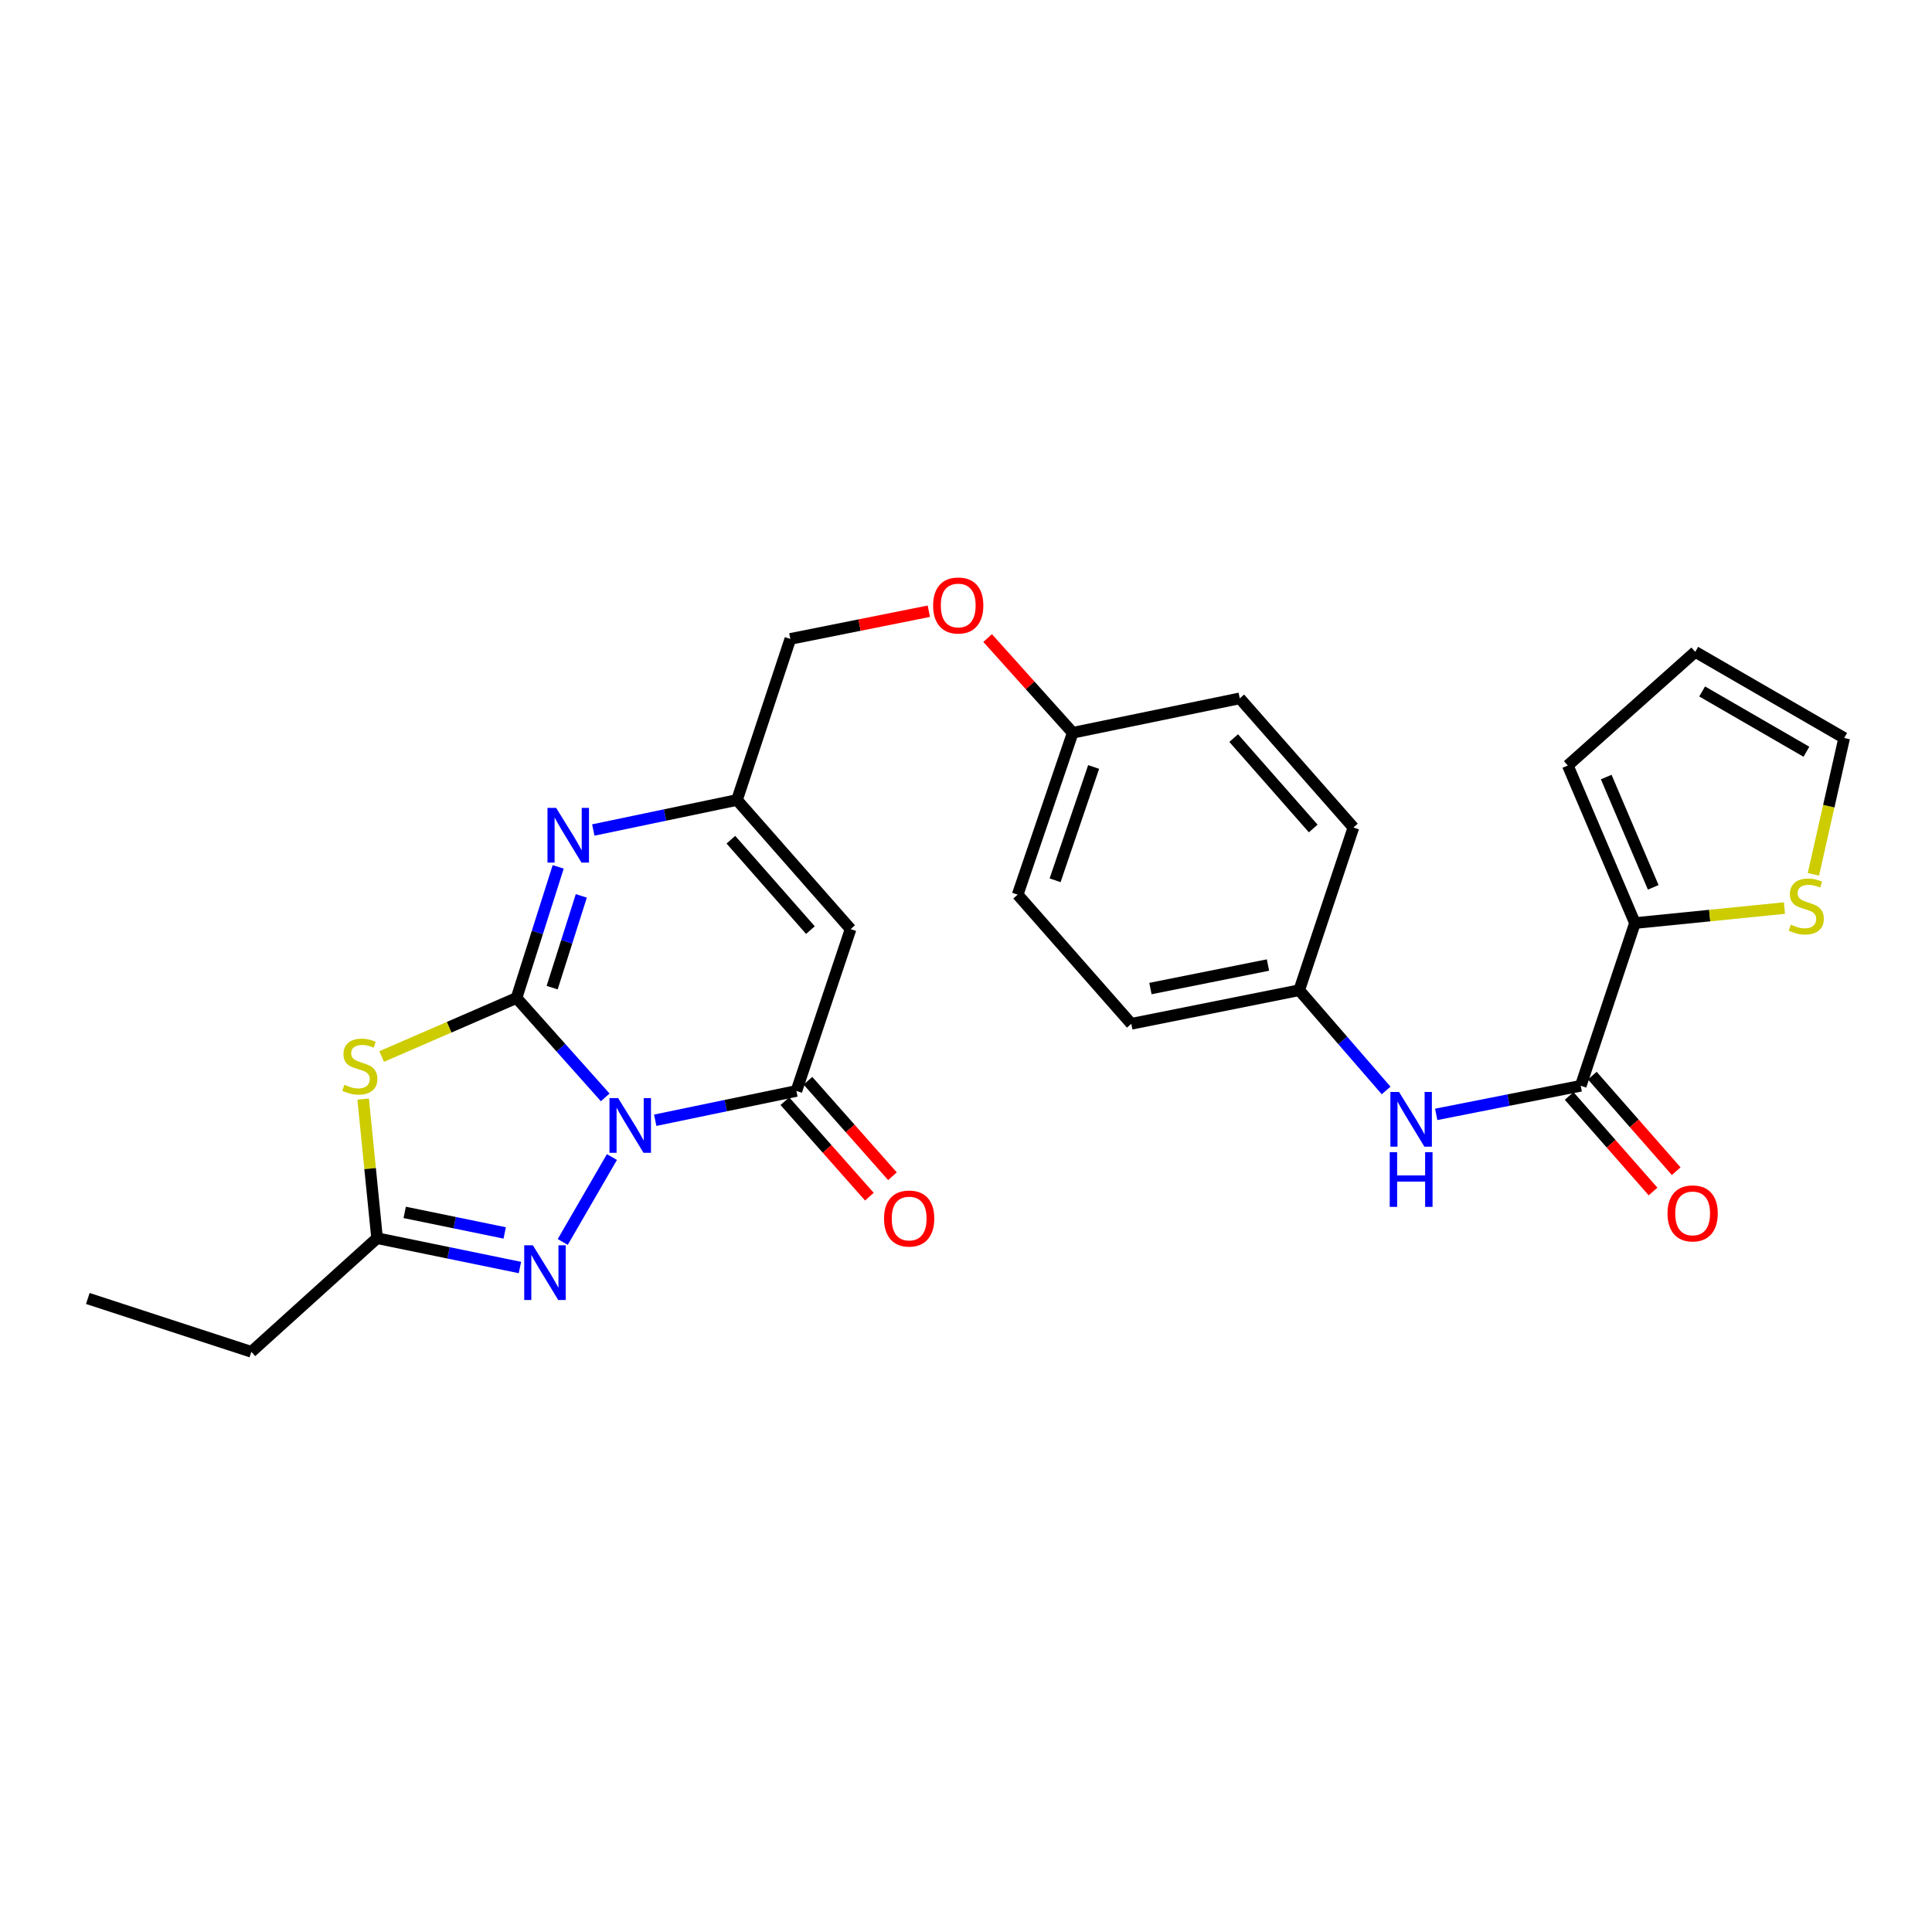 <?xml version='1.0' encoding='iso-8859-1'?>
<svg version='1.1' baseProfile='full'
              xmlns='http://www.w3.org/2000/svg'
                      xmlns:rdkit='http://www.rdkit.org/xml'
                      xmlns:xlink='http://www.w3.org/1999/xlink'
                  xml:space='preserve'
width='1000px' height='1000px' viewBox='0 0 1000 1000'>
<!-- END OF HEADER -->
<rect style='opacity:1.0;fill:#FFFFFF;stroke:none' width='1000' height='1000' x='0' y='0'> </rect>
<path class='bond-0' d='M 313.255,568.003 L 290.306,542.276' style='fill:none;fill-rule:evenodd;stroke:#0000FF;stroke-width:6px;stroke-linecap:butt;stroke-linejoin:miter;stroke-opacity:1' />
<path class='bond-0' d='M 290.306,542.276 L 267.357,516.549' style='fill:none;fill-rule:evenodd;stroke:#000000;stroke-width:6px;stroke-linecap:butt;stroke-linejoin:miter;stroke-opacity:1' />
<path class='bond-2' d='M 339.141,579.836 L 375.676,572.255' style='fill:none;fill-rule:evenodd;stroke:#0000FF;stroke-width:6px;stroke-linecap:butt;stroke-linejoin:miter;stroke-opacity:1' />
<path class='bond-2' d='M 375.676,572.255 L 412.212,564.674' style='fill:none;fill-rule:evenodd;stroke:#000000;stroke-width:6px;stroke-linecap:butt;stroke-linejoin:miter;stroke-opacity:1' />
<path class='bond-3' d='M 316.73,598.882 L 291.277,642.838' style='fill:none;fill-rule:evenodd;stroke:#0000FF;stroke-width:6px;stroke-linecap:butt;stroke-linejoin:miter;stroke-opacity:1' />
<path class='bond-1' d='M 267.357,516.549 L 232.449,531.701' style='fill:none;fill-rule:evenodd;stroke:#000000;stroke-width:6px;stroke-linecap:butt;stroke-linejoin:miter;stroke-opacity:1' />
<path class='bond-1' d='M 232.449,531.701 L 197.541,546.854' style='fill:none;fill-rule:evenodd;stroke:#CCCC00;stroke-width:6px;stroke-linecap:butt;stroke-linejoin:miter;stroke-opacity:1' />
<path class='bond-4' d='M 267.357,516.549 L 278.137,482.621' style='fill:none;fill-rule:evenodd;stroke:#000000;stroke-width:6px;stroke-linecap:butt;stroke-linejoin:miter;stroke-opacity:1' />
<path class='bond-4' d='M 278.137,482.621 L 288.917,448.692' style='fill:none;fill-rule:evenodd;stroke:#0000FF;stroke-width:6px;stroke-linecap:butt;stroke-linejoin:miter;stroke-opacity:1' />
<path class='bond-4' d='M 285.793,511.2 L 293.339,487.45' style='fill:none;fill-rule:evenodd;stroke:#000000;stroke-width:6px;stroke-linecap:butt;stroke-linejoin:miter;stroke-opacity:1' />
<path class='bond-4' d='M 293.339,487.45 L 300.885,463.701' style='fill:none;fill-rule:evenodd;stroke:#0000FF;stroke-width:6px;stroke-linecap:butt;stroke-linejoin:miter;stroke-opacity:1' />
<path class='bond-27' d='M 187.965,568.874 L 191.569,604.877' style='fill:none;fill-rule:evenodd;stroke:#CCCC00;stroke-width:6px;stroke-linecap:butt;stroke-linejoin:miter;stroke-opacity:1' />
<path class='bond-27' d='M 191.569,604.877 L 195.174,640.881' style='fill:none;fill-rule:evenodd;stroke:#000000;stroke-width:6px;stroke-linecap:butt;stroke-linejoin:miter;stroke-opacity:1' />
<path class='bond-5' d='M 412.212,564.674 L 440.266,480.909' style='fill:none;fill-rule:evenodd;stroke:#000000;stroke-width:6px;stroke-linecap:butt;stroke-linejoin:miter;stroke-opacity:1' />
<path class='bond-12' d='M 406.24,569.96 L 428.113,594.676' style='fill:none;fill-rule:evenodd;stroke:#000000;stroke-width:6px;stroke-linecap:butt;stroke-linejoin:miter;stroke-opacity:1' />
<path class='bond-12' d='M 428.113,594.676 L 449.987,619.392' style='fill:none;fill-rule:evenodd;stroke:#FF0000;stroke-width:6px;stroke-linecap:butt;stroke-linejoin:miter;stroke-opacity:1' />
<path class='bond-12' d='M 418.184,559.389 L 440.058,584.105' style='fill:none;fill-rule:evenodd;stroke:#000000;stroke-width:6px;stroke-linecap:butt;stroke-linejoin:miter;stroke-opacity:1' />
<path class='bond-12' d='M 440.058,584.105 L 461.931,608.821' style='fill:none;fill-rule:evenodd;stroke:#FF0000;stroke-width:6px;stroke-linecap:butt;stroke-linejoin:miter;stroke-opacity:1' />
<path class='bond-6' d='M 269.118,656.066 L 232.146,648.473' style='fill:none;fill-rule:evenodd;stroke:#0000FF;stroke-width:6px;stroke-linecap:butt;stroke-linejoin:miter;stroke-opacity:1' />
<path class='bond-6' d='M 232.146,648.473 L 195.174,640.881' style='fill:none;fill-rule:evenodd;stroke:#000000;stroke-width:6px;stroke-linecap:butt;stroke-linejoin:miter;stroke-opacity:1' />
<path class='bond-6' d='M 261.235,638.164 L 235.355,632.849' style='fill:none;fill-rule:evenodd;stroke:#0000FF;stroke-width:6px;stroke-linecap:butt;stroke-linejoin:miter;stroke-opacity:1' />
<path class='bond-6' d='M 235.355,632.849 L 209.474,627.534' style='fill:none;fill-rule:evenodd;stroke:#000000;stroke-width:6px;stroke-linecap:butt;stroke-linejoin:miter;stroke-opacity:1' />
<path class='bond-28' d='M 307.089,429.612 L 344.276,421.84' style='fill:none;fill-rule:evenodd;stroke:#0000FF;stroke-width:6px;stroke-linecap:butt;stroke-linejoin:miter;stroke-opacity:1' />
<path class='bond-28' d='M 344.276,421.84 L 381.463,414.069' style='fill:none;fill-rule:evenodd;stroke:#000000;stroke-width:6px;stroke-linecap:butt;stroke-linejoin:miter;stroke-opacity:1' />
<path class='bond-7' d='M 440.266,480.909 L 381.463,414.069' style='fill:none;fill-rule:evenodd;stroke:#000000;stroke-width:6px;stroke-linecap:butt;stroke-linejoin:miter;stroke-opacity:1' />
<path class='bond-7' d='M 419.471,481.418 L 378.308,434.63' style='fill:none;fill-rule:evenodd;stroke:#000000;stroke-width:6px;stroke-linecap:butt;stroke-linejoin:miter;stroke-opacity:1' />
<path class='bond-25' d='M 195.174,640.881 L 130.097,699.702' style='fill:none;fill-rule:evenodd;stroke:#000000;stroke-width:6px;stroke-linecap:butt;stroke-linejoin:miter;stroke-opacity:1' />
<path class='bond-18' d='M 381.463,414.069 L 409.075,330.711' style='fill:none;fill-rule:evenodd;stroke:#000000;stroke-width:6px;stroke-linecap:butt;stroke-linejoin:miter;stroke-opacity:1' />
<path class='bond-8' d='M 818.18,562.007 L 780.779,569.403' style='fill:none;fill-rule:evenodd;stroke:#000000;stroke-width:6px;stroke-linecap:butt;stroke-linejoin:miter;stroke-opacity:1' />
<path class='bond-8' d='M 780.779,569.403 L 743.378,576.8' style='fill:none;fill-rule:evenodd;stroke:#0000FF;stroke-width:6px;stroke-linecap:butt;stroke-linejoin:miter;stroke-opacity:1' />
<path class='bond-9' d='M 818.18,562.007 L 846.252,477.772' style='fill:none;fill-rule:evenodd;stroke:#000000;stroke-width:6px;stroke-linecap:butt;stroke-linejoin:miter;stroke-opacity:1' />
<path class='bond-14' d='M 812.188,567.269 L 833.899,591.993' style='fill:none;fill-rule:evenodd;stroke:#000000;stroke-width:6px;stroke-linecap:butt;stroke-linejoin:miter;stroke-opacity:1' />
<path class='bond-14' d='M 833.899,591.993 L 855.611,616.718' style='fill:none;fill-rule:evenodd;stroke:#FF0000;stroke-width:6px;stroke-linecap:butt;stroke-linejoin:miter;stroke-opacity:1' />
<path class='bond-14' d='M 824.173,556.745 L 845.884,581.469' style='fill:none;fill-rule:evenodd;stroke:#000000;stroke-width:6px;stroke-linecap:butt;stroke-linejoin:miter;stroke-opacity:1' />
<path class='bond-14' d='M 845.884,581.469 L 867.596,606.193' style='fill:none;fill-rule:evenodd;stroke:#FF0000;stroke-width:6px;stroke-linecap:butt;stroke-linejoin:miter;stroke-opacity:1' />
<path class='bond-11' d='M 846.252,477.772 L 884.936,473.895' style='fill:none;fill-rule:evenodd;stroke:#000000;stroke-width:6px;stroke-linecap:butt;stroke-linejoin:miter;stroke-opacity:1' />
<path class='bond-11' d='M 884.936,473.895 L 923.619,470.018' style='fill:none;fill-rule:evenodd;stroke:#CCCC00;stroke-width:6px;stroke-linecap:butt;stroke-linejoin:miter;stroke-opacity:1' />
<path class='bond-13' d='M 846.252,477.772 L 811.49,396.222' style='fill:none;fill-rule:evenodd;stroke:#000000;stroke-width:6px;stroke-linecap:butt;stroke-linejoin:miter;stroke-opacity:1' />
<path class='bond-13' d='M 855.711,459.285 L 831.377,402.2' style='fill:none;fill-rule:evenodd;stroke:#000000;stroke-width:6px;stroke-linecap:butt;stroke-linejoin:miter;stroke-opacity:1' />
<path class='bond-10' d='M 717.45,564.424 L 694.962,538.479' style='fill:none;fill-rule:evenodd;stroke:#0000FF;stroke-width:6px;stroke-linecap:butt;stroke-linejoin:miter;stroke-opacity:1' />
<path class='bond-10' d='M 694.962,538.479 L 672.475,512.535' style='fill:none;fill-rule:evenodd;stroke:#000000;stroke-width:6px;stroke-linecap:butt;stroke-linejoin:miter;stroke-opacity:1' />
<path class='bond-15' d='M 938.617,452.537 L 946.581,417.26' style='fill:none;fill-rule:evenodd;stroke:#CCCC00;stroke-width:6px;stroke-linecap:butt;stroke-linejoin:miter;stroke-opacity:1' />
<path class='bond-15' d='M 946.581,417.26 L 954.545,381.982' style='fill:none;fill-rule:evenodd;stroke:#000000;stroke-width:6px;stroke-linecap:butt;stroke-linejoin:miter;stroke-opacity:1' />
<path class='bond-16' d='M 811.49,396.222 L 877.453,337.401' style='fill:none;fill-rule:evenodd;stroke:#000000;stroke-width:6px;stroke-linecap:butt;stroke-linejoin:miter;stroke-opacity:1' />
<path class='bond-30' d='M 954.545,381.982 L 877.453,337.401' style='fill:none;fill-rule:evenodd;stroke:#000000;stroke-width:6px;stroke-linecap:butt;stroke-linejoin:miter;stroke-opacity:1' />
<path class='bond-30' d='M 934.997,389.103 L 881.032,357.896' style='fill:none;fill-rule:evenodd;stroke:#000000;stroke-width:6px;stroke-linecap:butt;stroke-linejoin:miter;stroke-opacity:1' />
<path class='bond-17' d='M 672.475,512.535 L 585.555,529.92' style='fill:none;fill-rule:evenodd;stroke:#000000;stroke-width:6px;stroke-linecap:butt;stroke-linejoin:miter;stroke-opacity:1' />
<path class='bond-17' d='M 656.309,499.502 L 595.465,511.672' style='fill:none;fill-rule:evenodd;stroke:#000000;stroke-width:6px;stroke-linecap:butt;stroke-linejoin:miter;stroke-opacity:1' />
<path class='bond-29' d='M 672.475,512.535 L 700.521,428.318' style='fill:none;fill-rule:evenodd;stroke:#000000;stroke-width:6px;stroke-linecap:butt;stroke-linejoin:miter;stroke-opacity:1' />
<path class='bond-19' d='M 409.075,330.711 L 444.918,323.537' style='fill:none;fill-rule:evenodd;stroke:#000000;stroke-width:6px;stroke-linecap:butt;stroke-linejoin:miter;stroke-opacity:1' />
<path class='bond-19' d='M 444.918,323.537 L 480.761,316.362' style='fill:none;fill-rule:evenodd;stroke:#FF0000;stroke-width:6px;stroke-linecap:butt;stroke-linejoin:miter;stroke-opacity:1' />
<path class='bond-20' d='M 511.194,330.254 L 533.217,354.767' style='fill:none;fill-rule:evenodd;stroke:#FF0000;stroke-width:6px;stroke-linecap:butt;stroke-linejoin:miter;stroke-opacity:1' />
<path class='bond-20' d='M 533.217,354.767 L 555.241,379.28' style='fill:none;fill-rule:evenodd;stroke:#000000;stroke-width:6px;stroke-linecap:butt;stroke-linejoin:miter;stroke-opacity:1' />
<path class='bond-23' d='M 555.241,379.28 L 641.7,361.469' style='fill:none;fill-rule:evenodd;stroke:#000000;stroke-width:6px;stroke-linecap:butt;stroke-linejoin:miter;stroke-opacity:1' />
<path class='bond-24' d='M 555.241,379.28 L 526.743,463.071' style='fill:none;fill-rule:evenodd;stroke:#000000;stroke-width:6px;stroke-linecap:butt;stroke-linejoin:miter;stroke-opacity:1' />
<path class='bond-24' d='M 566.067,396.984 L 546.119,455.638' style='fill:none;fill-rule:evenodd;stroke:#000000;stroke-width:6px;stroke-linecap:butt;stroke-linejoin:miter;stroke-opacity:1' />
<path class='bond-21' d='M 700.521,428.318 L 641.7,361.469' style='fill:none;fill-rule:evenodd;stroke:#000000;stroke-width:6px;stroke-linecap:butt;stroke-linejoin:miter;stroke-opacity:1' />
<path class='bond-21' d='M 679.723,428.827 L 638.548,382.032' style='fill:none;fill-rule:evenodd;stroke:#000000;stroke-width:6px;stroke-linecap:butt;stroke-linejoin:miter;stroke-opacity:1' />
<path class='bond-22' d='M 585.555,529.92 L 526.743,463.071' style='fill:none;fill-rule:evenodd;stroke:#000000;stroke-width:6px;stroke-linecap:butt;stroke-linejoin:miter;stroke-opacity:1' />
<path class='bond-26' d='M 130.097,699.702 L 45.455,672.09' style='fill:none;fill-rule:evenodd;stroke:#000000;stroke-width:6px;stroke-linecap:butt;stroke-linejoin:miter;stroke-opacity:1' />
<path  class='atom-0' d='M 319.945 568.361
L 329.225 583.361
Q 330.145 584.841, 331.625 587.521
Q 333.105 590.201, 333.185 590.361
L 333.185 568.361
L 336.945 568.361
L 336.945 596.681
L 333.065 596.681
L 323.105 580.281
Q 321.945 578.361, 320.705 576.161
Q 319.505 573.961, 319.145 573.281
L 319.145 596.681
L 315.465 596.681
L 315.465 568.361
L 319.945 568.361
' fill='#0000FF'/>
<path  class='atom-2' d='M 178.251 561.475
Q 178.571 561.595, 179.891 562.155
Q 181.211 562.715, 182.651 563.075
Q 184.131 563.395, 185.571 563.395
Q 188.251 563.395, 189.811 562.115
Q 191.371 560.795, 191.371 558.515
Q 191.371 556.955, 190.571 555.995
Q 189.811 555.035, 188.611 554.515
Q 187.411 553.995, 185.411 553.395
Q 182.891 552.635, 181.371 551.915
Q 179.891 551.195, 178.811 549.675
Q 177.771 548.155, 177.771 545.595
Q 177.771 542.035, 180.171 539.835
Q 182.611 537.635, 187.411 537.635
Q 190.691 537.635, 194.411 539.195
L 193.491 542.275
Q 190.091 540.875, 187.531 540.875
Q 184.771 540.875, 183.251 542.035
Q 181.731 543.155, 181.771 545.115
Q 181.771 546.635, 182.531 547.555
Q 183.331 548.475, 184.451 548.995
Q 185.611 549.515, 187.531 550.115
Q 190.091 550.915, 191.611 551.715
Q 193.131 552.515, 194.211 554.155
Q 195.331 555.755, 195.331 558.515
Q 195.331 562.435, 192.691 564.555
Q 190.091 566.635, 185.731 566.635
Q 183.211 566.635, 181.291 566.075
Q 179.411 565.555, 177.171 564.635
L 178.251 561.475
' fill='#CCCC00'/>
<path  class='atom-4' d='M 275.816 644.567
L 285.096 659.567
Q 286.016 661.047, 287.496 663.727
Q 288.976 666.407, 289.056 666.567
L 289.056 644.567
L 292.816 644.567
L 292.816 672.887
L 288.936 672.887
L 278.976 656.487
Q 277.816 654.567, 276.576 652.367
Q 275.376 650.167, 275.016 649.487
L 275.016 672.887
L 271.336 672.887
L 271.336 644.567
L 275.816 644.567
' fill='#0000FF'/>
<path  class='atom-5' d='M 287.858 418.163
L 297.138 433.163
Q 298.058 434.643, 299.538 437.323
Q 301.018 440.003, 301.098 440.163
L 301.098 418.163
L 304.858 418.163
L 304.858 446.483
L 300.978 446.483
L 291.018 430.083
Q 289.858 428.163, 288.618 425.963
Q 287.418 423.763, 287.058 423.083
L 287.058 446.483
L 283.378 446.483
L 283.378 418.163
L 287.858 418.163
' fill='#0000FF'/>
<path  class='atom-11' d='M 724.141 565.206
L 733.421 580.206
Q 734.341 581.686, 735.821 584.366
Q 737.301 587.046, 737.381 587.206
L 737.381 565.206
L 741.141 565.206
L 741.141 593.526
L 737.261 593.526
L 727.301 577.126
Q 726.141 575.206, 724.901 573.006
Q 723.701 570.806, 723.341 570.126
L 723.341 593.526
L 719.661 593.526
L 719.661 565.206
L 724.141 565.206
' fill='#0000FF'/>
<path  class='atom-11' d='M 719.321 596.358
L 723.161 596.358
L 723.161 608.398
L 737.641 608.398
L 737.641 596.358
L 741.481 596.358
L 741.481 624.678
L 737.641 624.678
L 737.641 611.598
L 723.161 611.598
L 723.161 624.678
L 719.321 624.678
L 719.321 596.358
' fill='#0000FF'/>
<path  class='atom-12' d='M 926.927 478.604
Q 927.247 478.724, 928.567 479.284
Q 929.887 479.844, 931.327 480.204
Q 932.807 480.524, 934.247 480.524
Q 936.927 480.524, 938.487 479.244
Q 940.047 477.924, 940.047 475.644
Q 940.047 474.084, 939.247 473.124
Q 938.487 472.164, 937.287 471.644
Q 936.087 471.124, 934.087 470.524
Q 931.567 469.764, 930.047 469.044
Q 928.567 468.324, 927.487 466.804
Q 926.447 465.284, 926.447 462.724
Q 926.447 459.164, 928.847 456.964
Q 931.287 454.764, 936.087 454.764
Q 939.367 454.764, 943.087 456.324
L 942.167 459.404
Q 938.767 458.004, 936.207 458.004
Q 933.447 458.004, 931.927 459.164
Q 930.407 460.284, 930.447 462.244
Q 930.447 463.764, 931.207 464.684
Q 932.007 465.604, 933.127 466.124
Q 934.287 466.644, 936.207 467.244
Q 938.767 468.044, 940.287 468.844
Q 941.807 469.644, 942.887 471.284
Q 944.007 472.884, 944.007 475.644
Q 944.007 479.564, 941.367 481.684
Q 938.767 483.764, 934.407 483.764
Q 931.887 483.764, 929.967 483.204
Q 928.087 482.684, 925.847 481.764
L 926.927 478.604
' fill='#CCCC00'/>
<path  class='atom-13' d='M 457.581 630.708
Q 457.581 623.908, 460.941 620.108
Q 464.301 616.308, 470.581 616.308
Q 476.861 616.308, 480.221 620.108
Q 483.581 623.908, 483.581 630.708
Q 483.581 637.588, 480.181 641.508
Q 476.781 645.388, 470.581 645.388
Q 464.341 645.388, 460.941 641.508
Q 457.581 637.628, 457.581 630.708
M 470.581 642.188
Q 474.901 642.188, 477.221 639.308
Q 479.581 636.388, 479.581 630.708
Q 479.581 625.148, 477.221 622.348
Q 474.901 619.508, 470.581 619.508
Q 466.261 619.508, 463.901 622.308
Q 461.581 625.108, 461.581 630.708
Q 461.581 636.428, 463.901 639.308
Q 466.261 642.188, 470.581 642.188
' fill='#FF0000'/>
<path  class='atom-15' d='M 863.106 628.05
Q 863.106 621.25, 866.466 617.45
Q 869.826 613.65, 876.106 613.65
Q 882.386 613.65, 885.746 617.45
Q 889.106 621.25, 889.106 628.05
Q 889.106 634.93, 885.706 638.85
Q 882.306 642.73, 876.106 642.73
Q 869.866 642.73, 866.466 638.85
Q 863.106 634.97, 863.106 628.05
M 876.106 639.53
Q 880.426 639.53, 882.746 636.65
Q 885.106 633.73, 885.106 628.05
Q 885.106 622.49, 882.746 619.69
Q 880.426 616.85, 876.106 616.85
Q 871.786 616.85, 869.426 619.65
Q 867.106 622.45, 867.106 628.05
Q 867.106 633.77, 869.426 636.65
Q 871.786 639.53, 876.106 639.53
' fill='#FF0000'/>
<path  class='atom-20' d='M 482.977 313.397
Q 482.977 306.597, 486.337 302.797
Q 489.697 298.997, 495.977 298.997
Q 502.257 298.997, 505.617 302.797
Q 508.977 306.597, 508.977 313.397
Q 508.977 320.277, 505.577 324.197
Q 502.177 328.077, 495.977 328.077
Q 489.737 328.077, 486.337 324.197
Q 482.977 320.317, 482.977 313.397
M 495.977 324.877
Q 500.297 324.877, 502.617 321.997
Q 504.977 319.077, 504.977 313.397
Q 504.977 307.837, 502.617 305.037
Q 500.297 302.197, 495.977 302.197
Q 491.657 302.197, 489.297 304.997
Q 486.977 307.797, 486.977 313.397
Q 486.977 319.117, 489.297 321.997
Q 491.657 324.877, 495.977 324.877
' fill='#FF0000'/>
</svg>
